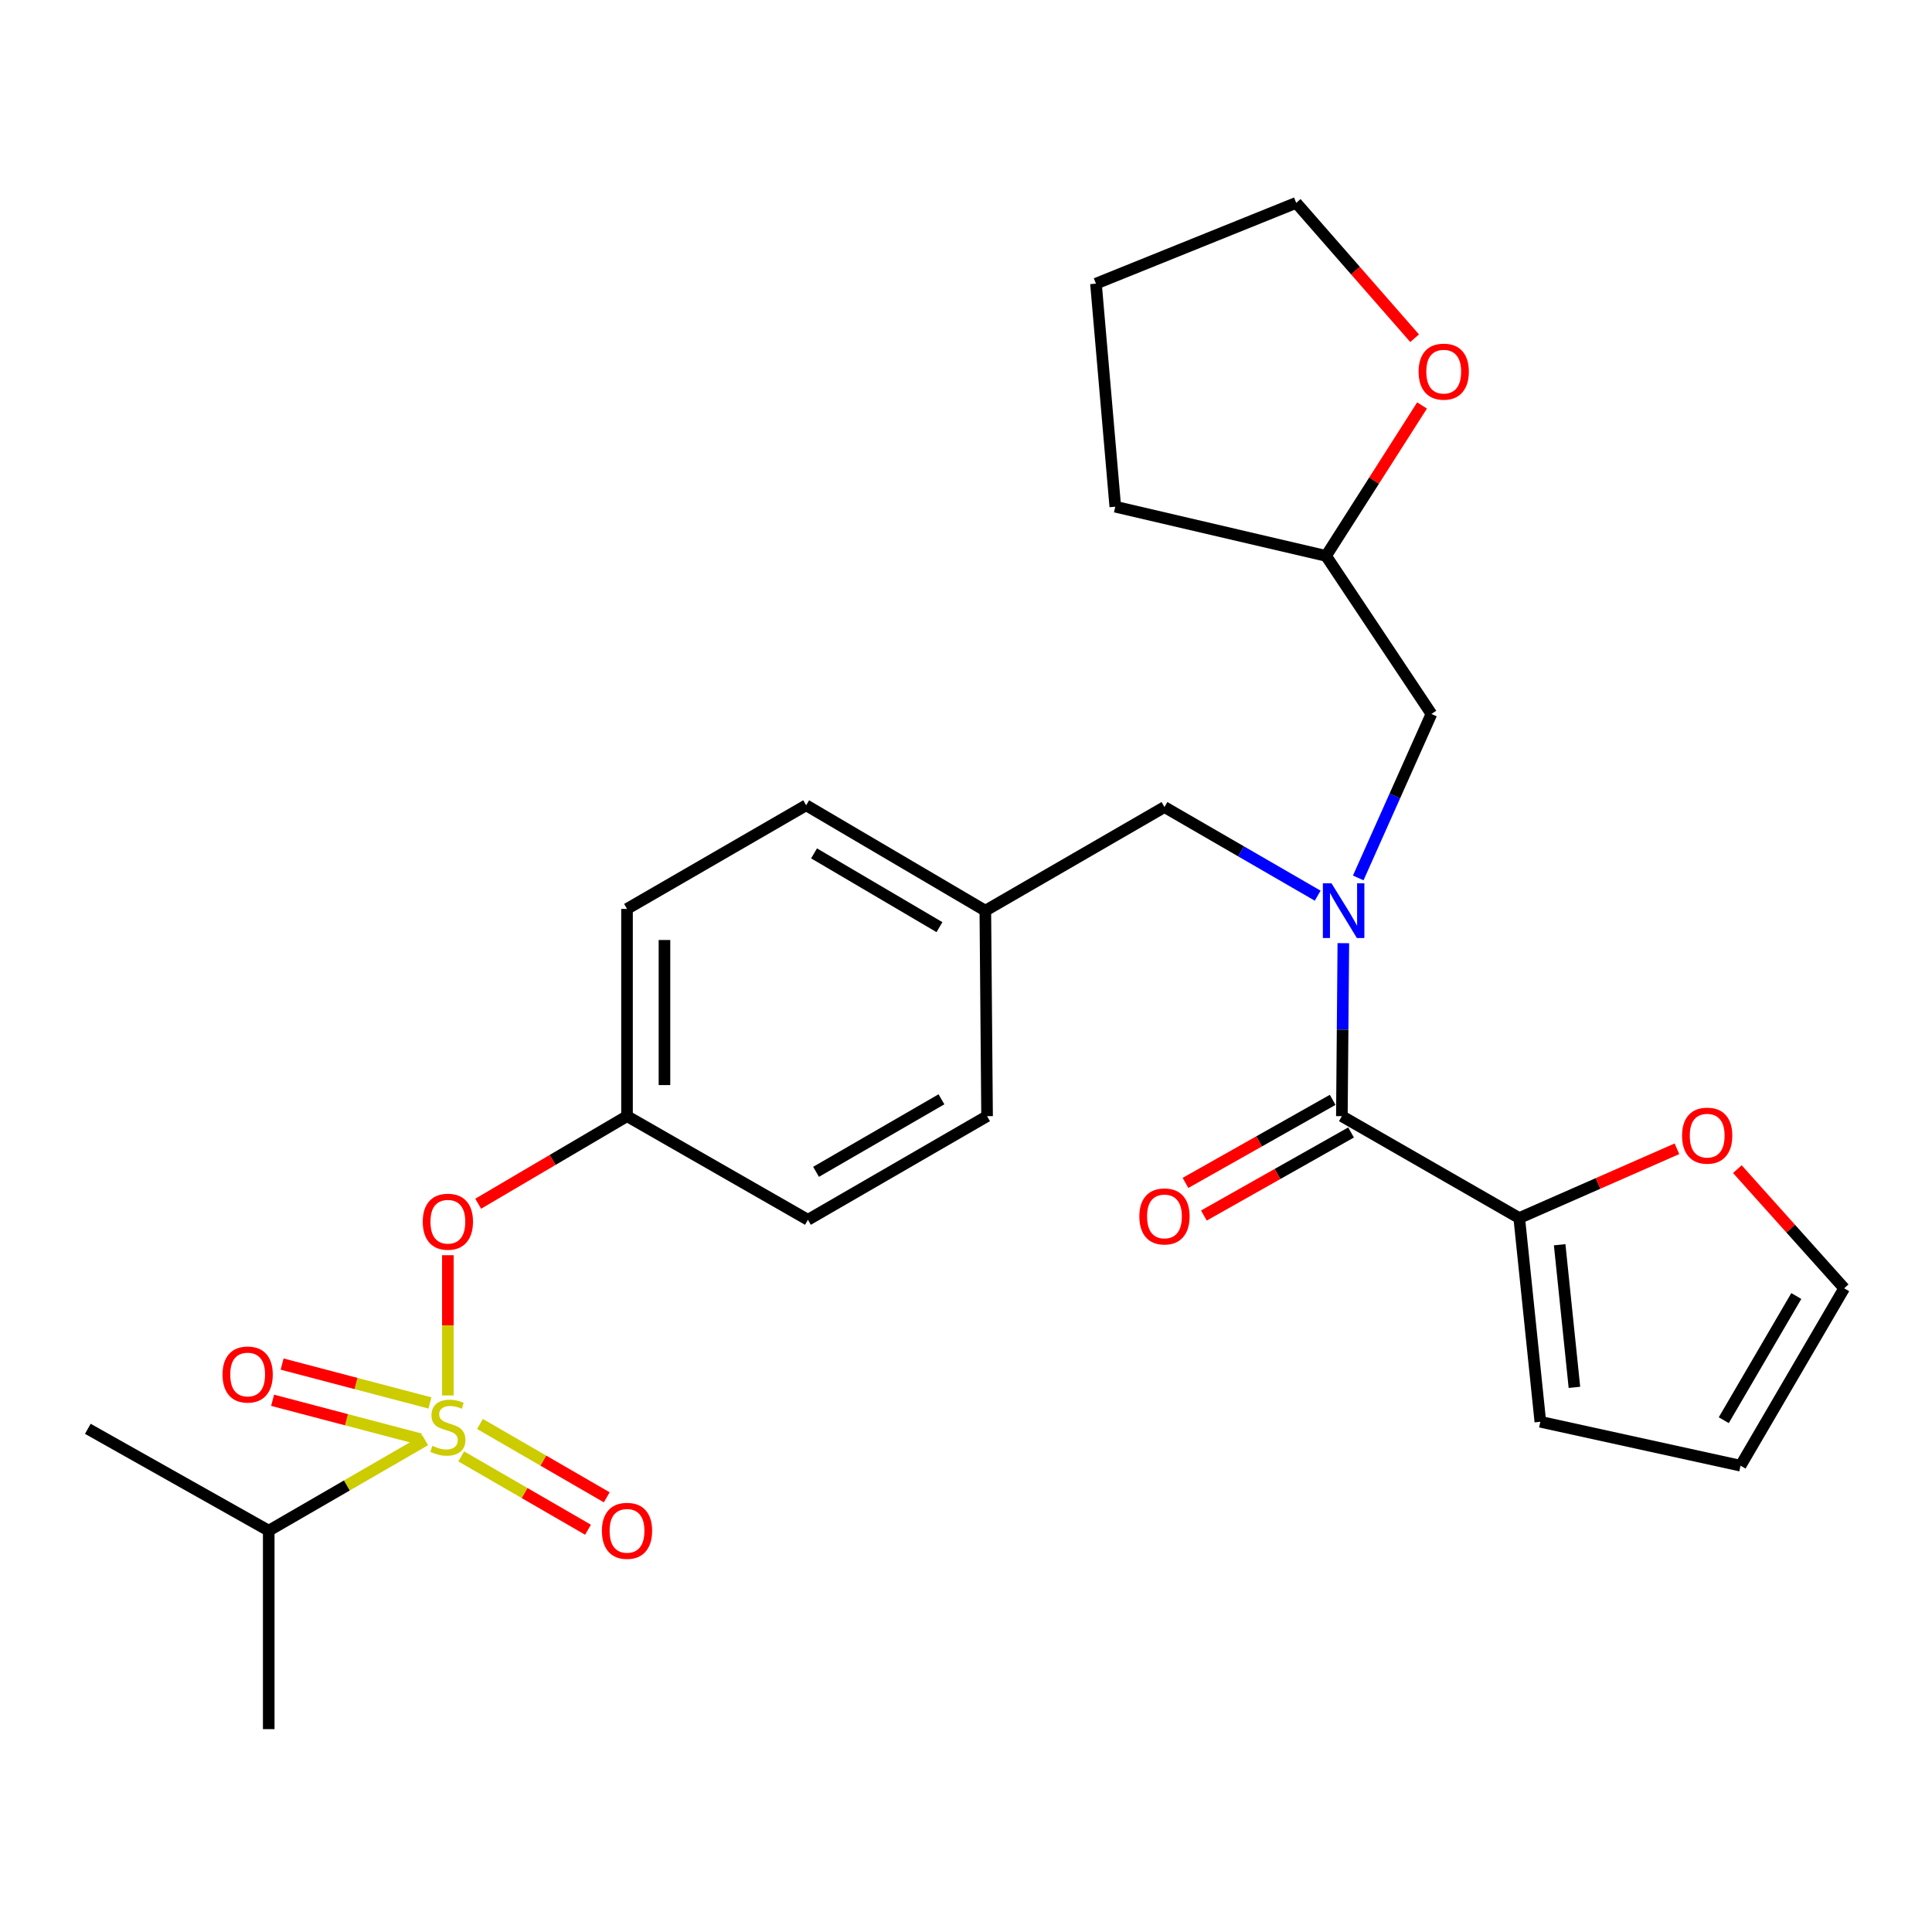 <?xml version='1.0' encoding='iso-8859-1'?>
<svg version='1.1' baseProfile='full'
              xmlns='http://www.w3.org/2000/svg'
                      xmlns:rdkit='http://www.rdkit.org/xml'
                      xmlns:xlink='http://www.w3.org/1999/xlink'
                  xml:space='preserve'
width='1000px' height='1000px' viewBox='0 0 1000 1000'>
<!-- END OF HEADER -->
<rect style='opacity:1.0;fill:#FFFFFF;stroke:none' width='1000' height='1000' x='0' y='0'> </rect>
<path class='bond-0' d='M 786.358,630.456 L 694.548,577.725' style='fill:none;fill-rule:evenodd;stroke:#000000;stroke-width:6px;stroke-linecap:butt;stroke-linejoin:miter;stroke-opacity:1' />
<path class='bond-1' d='M 786.358,630.456 L 827.169,612.531' style='fill:none;fill-rule:evenodd;stroke:#000000;stroke-width:6px;stroke-linecap:butt;stroke-linejoin:miter;stroke-opacity:1' />
<path class='bond-1' d='M 827.169,612.531 L 867.981,594.605' style='fill:none;fill-rule:evenodd;stroke:#FF0000;stroke-width:6px;stroke-linecap:butt;stroke-linejoin:miter;stroke-opacity:1' />
<path class='bond-2' d='M 786.358,630.456 L 797.277,735.909' style='fill:none;fill-rule:evenodd;stroke:#000000;stroke-width:6px;stroke-linecap:butt;stroke-linejoin:miter;stroke-opacity:1' />
<path class='bond-2' d='M 807.275,644.278 L 814.918,718.095' style='fill:none;fill-rule:evenodd;stroke:#000000;stroke-width:6px;stroke-linecap:butt;stroke-linejoin:miter;stroke-opacity:1' />
<path class='bond-3' d='M 602.728,417.731 L 510.004,471.367' style='fill:none;fill-rule:evenodd;stroke:#000000;stroke-width:6px;stroke-linecap:butt;stroke-linejoin:miter;stroke-opacity:1' />
<path class='bond-4' d='M 602.728,417.731 L 642.382,440.669' style='fill:none;fill-rule:evenodd;stroke:#000000;stroke-width:6px;stroke-linecap:butt;stroke-linejoin:miter;stroke-opacity:1' />
<path class='bond-4' d='M 642.382,440.669 L 682.035,463.606' style='fill:none;fill-rule:evenodd;stroke:#0000FF;stroke-width:6px;stroke-linecap:butt;stroke-linejoin:miter;stroke-opacity:1' />
<path class='bond-5' d='M 703.018,454.42 L 721.962,411.982' style='fill:none;fill-rule:evenodd;stroke:#0000FF;stroke-width:6px;stroke-linecap:butt;stroke-linejoin:miter;stroke-opacity:1' />
<path class='bond-5' d='M 721.962,411.982 L 740.905,369.544' style='fill:none;fill-rule:evenodd;stroke:#000000;stroke-width:6px;stroke-linecap:butt;stroke-linejoin:miter;stroke-opacity:1' />
<path class='bond-6' d='M 695.31,488.186 L 694.929,532.956' style='fill:none;fill-rule:evenodd;stroke:#0000FF;stroke-width:6px;stroke-linecap:butt;stroke-linejoin:miter;stroke-opacity:1' />
<path class='bond-6' d='M 694.929,532.956 L 694.548,577.725' style='fill:none;fill-rule:evenodd;stroke:#000000;stroke-width:6px;stroke-linecap:butt;stroke-linejoin:miter;stroke-opacity:1' />
<path class='bond-7' d='M 689.785,569.284 L 651.693,590.781' style='fill:none;fill-rule:evenodd;stroke:#000000;stroke-width:6px;stroke-linecap:butt;stroke-linejoin:miter;stroke-opacity:1' />
<path class='bond-7' d='M 651.693,590.781 L 613.601,612.277' style='fill:none;fill-rule:evenodd;stroke:#FF0000;stroke-width:6px;stroke-linecap:butt;stroke-linejoin:miter;stroke-opacity:1' />
<path class='bond-7' d='M 699.311,586.165 L 661.219,607.661' style='fill:none;fill-rule:evenodd;stroke:#000000;stroke-width:6px;stroke-linecap:butt;stroke-linejoin:miter;stroke-opacity:1' />
<path class='bond-7' d='M 661.219,607.661 L 623.127,629.157' style='fill:none;fill-rule:evenodd;stroke:#FF0000;stroke-width:6px;stroke-linecap:butt;stroke-linejoin:miter;stroke-opacity:1' />
<path class='bond-8' d='M 899.251,605.144 L 926.898,635.982' style='fill:none;fill-rule:evenodd;stroke:#FF0000;stroke-width:6px;stroke-linecap:butt;stroke-linejoin:miter;stroke-opacity:1' />
<path class='bond-8' d='M 926.898,635.982 L 954.545,666.82' style='fill:none;fill-rule:evenodd;stroke:#000000;stroke-width:6px;stroke-linecap:butt;stroke-linejoin:miter;stroke-opacity:1' />
<path class='bond-9' d='M 736.045,209.869 L 711.205,248.798' style='fill:none;fill-rule:evenodd;stroke:#FF0000;stroke-width:6px;stroke-linecap:butt;stroke-linejoin:miter;stroke-opacity:1' />
<path class='bond-9' d='M 711.205,248.798 L 686.364,287.727' style='fill:none;fill-rule:evenodd;stroke:#000000;stroke-width:6px;stroke-linecap:butt;stroke-linejoin:miter;stroke-opacity:1' />
<path class='bond-10' d='M 732.204,175.059 L 701.558,140.031' style='fill:none;fill-rule:evenodd;stroke:#FF0000;stroke-width:6px;stroke-linecap:butt;stroke-linejoin:miter;stroke-opacity:1' />
<path class='bond-10' d='M 701.558,140.031 L 670.912,105.002' style='fill:none;fill-rule:evenodd;stroke:#000000;stroke-width:6px;stroke-linecap:butt;stroke-linejoin:miter;stroke-opacity:1' />
<path class='bond-11' d='M 686.364,287.727 L 740.905,369.544' style='fill:none;fill-rule:evenodd;stroke:#000000;stroke-width:6px;stroke-linecap:butt;stroke-linejoin:miter;stroke-opacity:1' />
<path class='bond-12' d='M 686.364,287.727 L 577.272,262.271' style='fill:none;fill-rule:evenodd;stroke:#000000;stroke-width:6px;stroke-linecap:butt;stroke-linejoin:miter;stroke-opacity:1' />
<path class='bond-13' d='M 510.004,471.367 L 417.268,416.816' style='fill:none;fill-rule:evenodd;stroke:#000000;stroke-width:6px;stroke-linecap:butt;stroke-linejoin:miter;stroke-opacity:1' />
<path class='bond-13' d='M 486.266,479.891 L 421.351,441.705' style='fill:none;fill-rule:evenodd;stroke:#000000;stroke-width:6px;stroke-linecap:butt;stroke-linejoin:miter;stroke-opacity:1' />
<path class='bond-14' d='M 510.004,471.367 L 510.908,577.725' style='fill:none;fill-rule:evenodd;stroke:#000000;stroke-width:6px;stroke-linecap:butt;stroke-linejoin:miter;stroke-opacity:1' />
<path class='bond-15' d='M 417.268,416.816 L 324.544,470.452' style='fill:none;fill-rule:evenodd;stroke:#000000;stroke-width:6px;stroke-linecap:butt;stroke-linejoin:miter;stroke-opacity:1' />
<path class='bond-16' d='M 324.544,470.452 L 324.544,577.725' style='fill:none;fill-rule:evenodd;stroke:#000000;stroke-width:6px;stroke-linecap:butt;stroke-linejoin:miter;stroke-opacity:1' />
<path class='bond-16' d='M 343.926,486.543 L 343.926,561.634' style='fill:none;fill-rule:evenodd;stroke:#000000;stroke-width:6px;stroke-linecap:butt;stroke-linejoin:miter;stroke-opacity:1' />
<path class='bond-17' d='M 324.544,577.725 L 418.184,631.361' style='fill:none;fill-rule:evenodd;stroke:#000000;stroke-width:6px;stroke-linecap:butt;stroke-linejoin:miter;stroke-opacity:1' />
<path class='bond-18' d='M 324.544,577.725 L 286.026,600.385' style='fill:none;fill-rule:evenodd;stroke:#000000;stroke-width:6px;stroke-linecap:butt;stroke-linejoin:miter;stroke-opacity:1' />
<path class='bond-18' d='M 286.026,600.385 L 247.509,623.046' style='fill:none;fill-rule:evenodd;stroke:#FF0000;stroke-width:6px;stroke-linecap:butt;stroke-linejoin:miter;stroke-opacity:1' />
<path class='bond-19' d='M 418.184,631.361 L 510.908,577.725' style='fill:none;fill-rule:evenodd;stroke:#000000;stroke-width:6px;stroke-linecap:butt;stroke-linejoin:miter;stroke-opacity:1' />
<path class='bond-19' d='M 422.387,606.537 L 487.294,568.992' style='fill:none;fill-rule:evenodd;stroke:#000000;stroke-width:6px;stroke-linecap:butt;stroke-linejoin:miter;stroke-opacity:1' />
<path class='bond-20' d='M 139.094,792.269 L 45.455,739.548' style='fill:none;fill-rule:evenodd;stroke:#000000;stroke-width:6px;stroke-linecap:butt;stroke-linejoin:miter;stroke-opacity:1' />
<path class='bond-21' d='M 139.094,792.269 L 139.094,894.998' style='fill:none;fill-rule:evenodd;stroke:#000000;stroke-width:6px;stroke-linecap:butt;stroke-linejoin:miter;stroke-opacity:1' />
<path class='bond-22' d='M 139.094,792.269 L 179.578,768.852' style='fill:none;fill-rule:evenodd;stroke:#000000;stroke-width:6px;stroke-linecap:butt;stroke-linejoin:miter;stroke-opacity:1' />
<path class='bond-22' d='M 179.578,768.852 L 220.061,745.435' style='fill:none;fill-rule:evenodd;stroke:#CCCC00;stroke-width:6px;stroke-linecap:butt;stroke-linejoin:miter;stroke-opacity:1' />
<path class='bond-23' d='M 231.819,649.695 L 231.819,685.992' style='fill:none;fill-rule:evenodd;stroke:#FF0000;stroke-width:6px;stroke-linecap:butt;stroke-linejoin:miter;stroke-opacity:1' />
<path class='bond-23' d='M 231.819,685.992 L 231.819,722.29' style='fill:none;fill-rule:evenodd;stroke:#CCCC00;stroke-width:6px;stroke-linecap:butt;stroke-linejoin:miter;stroke-opacity:1' />
<path class='bond-24' d='M 238.724,753.823 L 271.539,772.805' style='fill:none;fill-rule:evenodd;stroke:#CCCC00;stroke-width:6px;stroke-linecap:butt;stroke-linejoin:miter;stroke-opacity:1' />
<path class='bond-24' d='M 271.539,772.805 L 304.353,791.786' style='fill:none;fill-rule:evenodd;stroke:#FF0000;stroke-width:6px;stroke-linecap:butt;stroke-linejoin:miter;stroke-opacity:1' />
<path class='bond-24' d='M 248.43,737.046 L 281.244,756.027' style='fill:none;fill-rule:evenodd;stroke:#CCCC00;stroke-width:6px;stroke-linecap:butt;stroke-linejoin:miter;stroke-opacity:1' />
<path class='bond-24' d='M 281.244,756.027 L 314.058,775.008' style='fill:none;fill-rule:evenodd;stroke:#FF0000;stroke-width:6px;stroke-linecap:butt;stroke-linejoin:miter;stroke-opacity:1' />
<path class='bond-25' d='M 222.526,726.167 L 184.276,716.104' style='fill:none;fill-rule:evenodd;stroke:#CCCC00;stroke-width:6px;stroke-linecap:butt;stroke-linejoin:miter;stroke-opacity:1' />
<path class='bond-25' d='M 184.276,716.104 L 146.027,706.041' style='fill:none;fill-rule:evenodd;stroke:#FF0000;stroke-width:6px;stroke-linecap:butt;stroke-linejoin:miter;stroke-opacity:1' />
<path class='bond-25' d='M 217.594,744.912 L 179.345,734.849' style='fill:none;fill-rule:evenodd;stroke:#CCCC00;stroke-width:6px;stroke-linecap:butt;stroke-linejoin:miter;stroke-opacity:1' />
<path class='bond-25' d='M 179.345,734.849 L 141.095,724.786' style='fill:none;fill-rule:evenodd;stroke:#FF0000;stroke-width:6px;stroke-linecap:butt;stroke-linejoin:miter;stroke-opacity:1' />
<path class='bond-26' d='M 670.912,105.002 L 567.269,146.815' style='fill:none;fill-rule:evenodd;stroke:#000000;stroke-width:6px;stroke-linecap:butt;stroke-linejoin:miter;stroke-opacity:1' />
<path class='bond-27' d='M 577.272,262.271 L 567.269,146.815' style='fill:none;fill-rule:evenodd;stroke:#000000;stroke-width:6px;stroke-linecap:butt;stroke-linejoin:miter;stroke-opacity:1' />
<path class='bond-28' d='M 797.277,735.909 L 900.909,758.64' style='fill:none;fill-rule:evenodd;stroke:#000000;stroke-width:6px;stroke-linecap:butt;stroke-linejoin:miter;stroke-opacity:1' />
<path class='bond-29' d='M 954.545,666.82 L 900.909,758.64' style='fill:none;fill-rule:evenodd;stroke:#000000;stroke-width:6px;stroke-linecap:butt;stroke-linejoin:miter;stroke-opacity:1' />
<path class='bond-29' d='M 929.764,670.817 L 892.218,735.091' style='fill:none;fill-rule:evenodd;stroke:#000000;stroke-width:6px;stroke-linecap:butt;stroke-linejoin:miter;stroke-opacity:1' />
<path  class='atom-2' d='M 689.193 457.207
L 698.473 472.207
Q 699.393 473.687, 700.873 476.367
Q 702.353 479.047, 702.433 479.207
L 702.433 457.207
L 706.193 457.207
L 706.193 485.527
L 702.313 485.527
L 692.353 469.127
Q 691.193 467.207, 689.953 465.007
Q 688.753 462.807, 688.393 462.127
L 688.393 485.527
L 684.713 485.527
L 684.713 457.207
L 689.193 457.207
' fill='#0000FF'/>
<path  class='atom-4' d='M 870.637 587.808
Q 870.637 581.008, 873.997 577.208
Q 877.357 573.408, 883.637 573.408
Q 889.917 573.408, 893.277 577.208
Q 896.637 581.008, 896.637 587.808
Q 896.637 594.688, 893.237 598.608
Q 889.837 602.488, 883.637 602.488
Q 877.397 602.488, 873.997 598.608
Q 870.637 594.728, 870.637 587.808
M 883.637 599.288
Q 887.957 599.288, 890.277 596.408
Q 892.637 593.488, 892.637 587.808
Q 892.637 582.248, 890.277 579.448
Q 887.957 576.608, 883.637 576.608
Q 879.317 576.608, 876.957 579.408
Q 874.637 582.208, 874.637 587.808
Q 874.637 593.528, 876.957 596.408
Q 879.317 599.288, 883.637 599.288
' fill='#FF0000'/>
<path  class='atom-5' d='M 734.269 192.358
Q 734.269 185.558, 737.629 181.758
Q 740.989 177.958, 747.269 177.958
Q 753.549 177.958, 756.909 181.758
Q 760.269 185.558, 760.269 192.358
Q 760.269 199.238, 756.869 203.158
Q 753.469 207.038, 747.269 207.038
Q 741.029 207.038, 737.629 203.158
Q 734.269 199.278, 734.269 192.358
M 747.269 203.838
Q 751.589 203.838, 753.909 200.958
Q 756.269 198.038, 756.269 192.358
Q 756.269 186.798, 753.909 183.998
Q 751.589 181.158, 747.269 181.158
Q 742.949 181.158, 740.589 183.958
Q 738.269 186.758, 738.269 192.358
Q 738.269 198.078, 740.589 200.958
Q 742.949 203.838, 747.269 203.838
' fill='#FF0000'/>
<path  class='atom-16' d='M 218.819 632.356
Q 218.819 625.556, 222.179 621.756
Q 225.539 617.956, 231.819 617.956
Q 238.099 617.956, 241.459 621.756
Q 244.819 625.556, 244.819 632.356
Q 244.819 639.236, 241.419 643.156
Q 238.019 647.036, 231.819 647.036
Q 225.579 647.036, 222.179 643.156
Q 218.819 639.276, 218.819 632.356
M 231.819 643.836
Q 236.139 643.836, 238.459 640.956
Q 240.819 638.036, 240.819 632.356
Q 240.819 626.796, 238.459 623.996
Q 236.139 621.156, 231.819 621.156
Q 227.499 621.156, 225.139 623.956
Q 222.819 626.756, 222.819 632.356
Q 222.819 638.076, 225.139 640.956
Q 227.499 643.836, 231.819 643.836
' fill='#FF0000'/>
<path  class='atom-17' d='M 223.819 748.353
Q 224.139 748.473, 225.459 749.033
Q 226.779 749.593, 228.219 749.953
Q 229.699 750.273, 231.139 750.273
Q 233.819 750.273, 235.379 748.993
Q 236.939 747.673, 236.939 745.393
Q 236.939 743.833, 236.139 742.873
Q 235.379 741.913, 234.179 741.393
Q 232.979 740.873, 230.979 740.273
Q 228.459 739.513, 226.939 738.793
Q 225.459 738.073, 224.379 736.553
Q 223.339 735.033, 223.339 732.473
Q 223.339 728.913, 225.739 726.713
Q 228.179 724.513, 232.979 724.513
Q 236.259 724.513, 239.979 726.073
L 239.059 729.153
Q 235.659 727.753, 233.099 727.753
Q 230.339 727.753, 228.819 728.913
Q 227.299 730.033, 227.339 731.993
Q 227.339 733.513, 228.099 734.433
Q 228.899 735.353, 230.019 735.873
Q 231.179 736.393, 233.099 736.993
Q 235.659 737.793, 237.179 738.593
Q 238.699 739.393, 239.779 741.033
Q 240.899 742.633, 240.899 745.393
Q 240.899 749.313, 238.259 751.433
Q 235.659 753.513, 231.299 753.513
Q 228.779 753.513, 226.859 752.953
Q 224.979 752.433, 222.739 751.513
L 223.819 748.353
' fill='#CCCC00'/>
<path  class='atom-18' d='M 311.544 792.349
Q 311.544 785.549, 314.904 781.749
Q 318.264 777.949, 324.544 777.949
Q 330.824 777.949, 334.184 781.749
Q 337.544 785.549, 337.544 792.349
Q 337.544 799.229, 334.144 803.149
Q 330.744 807.029, 324.544 807.029
Q 318.304 807.029, 314.904 803.149
Q 311.544 799.269, 311.544 792.349
M 324.544 803.829
Q 328.864 803.829, 331.184 800.949
Q 333.544 798.029, 333.544 792.349
Q 333.544 786.789, 331.184 783.989
Q 328.864 781.149, 324.544 781.149
Q 320.224 781.149, 317.864 783.949
Q 315.544 786.749, 315.544 792.349
Q 315.544 798.069, 317.864 800.949
Q 320.224 803.829, 324.544 803.829
' fill='#FF0000'/>
<path  class='atom-19' d='M 115.186 711.448
Q 115.186 704.648, 118.546 700.848
Q 121.906 697.048, 128.186 697.048
Q 134.466 697.048, 137.826 700.848
Q 141.186 704.648, 141.186 711.448
Q 141.186 718.328, 137.786 722.248
Q 134.386 726.128, 128.186 726.128
Q 121.946 726.128, 118.546 722.248
Q 115.186 718.368, 115.186 711.448
M 128.186 722.928
Q 132.506 722.928, 134.826 720.048
Q 137.186 717.128, 137.186 711.448
Q 137.186 705.888, 134.826 703.088
Q 132.506 700.248, 128.186 700.248
Q 123.866 700.248, 121.506 703.048
Q 119.186 705.848, 119.186 711.448
Q 119.186 717.168, 121.506 720.048
Q 123.866 722.928, 128.186 722.928
' fill='#FF0000'/>
<path  class='atom-25' d='M 589.728 629.621
Q 589.728 622.821, 593.088 619.021
Q 596.448 615.221, 602.728 615.221
Q 609.008 615.221, 612.368 619.021
Q 615.728 622.821, 615.728 629.621
Q 615.728 636.501, 612.328 640.421
Q 608.928 644.301, 602.728 644.301
Q 596.488 644.301, 593.088 640.421
Q 589.728 636.541, 589.728 629.621
M 602.728 641.101
Q 607.048 641.101, 609.368 638.221
Q 611.728 635.301, 611.728 629.621
Q 611.728 624.061, 609.368 621.261
Q 607.048 618.421, 602.728 618.421
Q 598.408 618.421, 596.048 621.221
Q 593.728 624.021, 593.728 629.621
Q 593.728 635.341, 596.048 638.221
Q 598.408 641.101, 602.728 641.101
' fill='#FF0000'/>
</svg>
